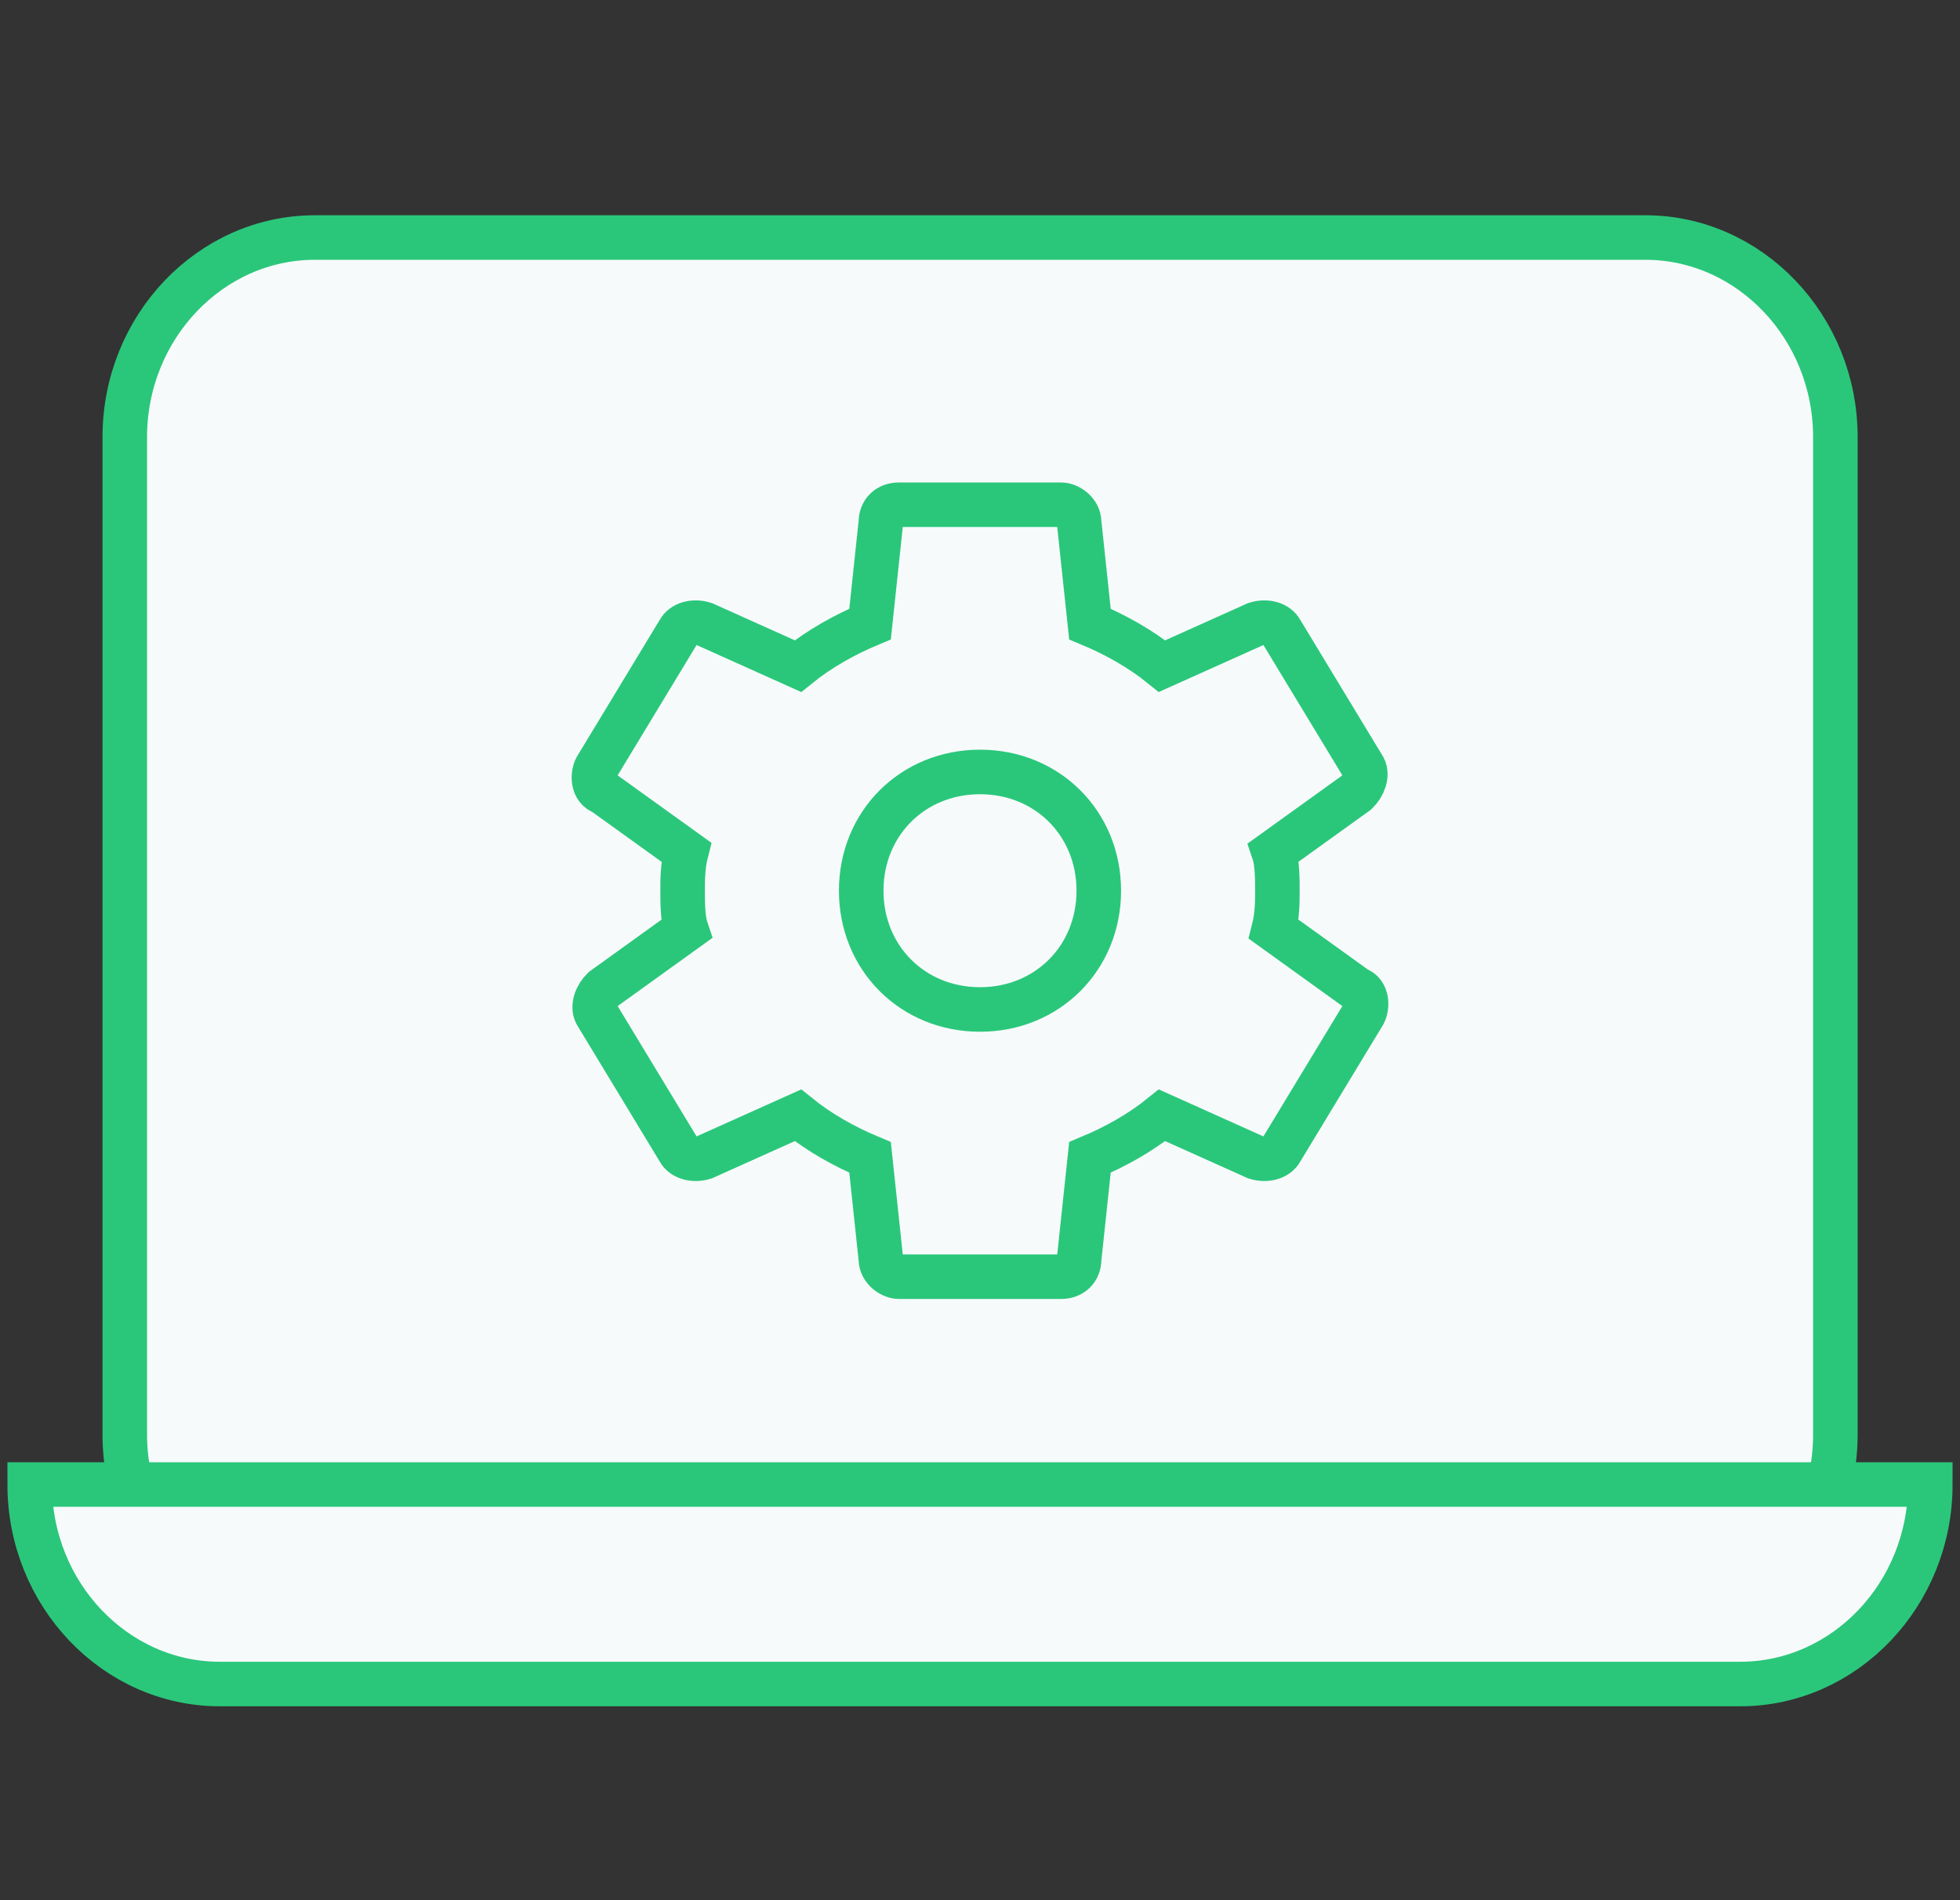 <svg width="66" height="64" viewBox="0 0 66 64" fill="none" xmlns="http://www.w3.org/2000/svg">
<rect x="0" y="0" width="66" height="64" fill="#333333" stroke="none"/>
<path d="M4.202 48.314V14.719C4.202 11.023 7.082 8 10.602 8H55.403C58.922 8 61.803 11.023 61.803 14.719V48.314C61.803 52.009 58.922 55.033 55.403 55.033H10.602C7.082 55.033 4.202 52.009 4.202 48.314Z" fill="#F7FAFB" stroke="#2AC77B" stroke-width="1.5"/>
<path d="M58.6 56.719H7.4C3.88 56.719 1 53.696 1 50H65C65 53.696 62.12 56.719 58.6 56.719Z" fill="#F7FAFB" stroke="#2AC77B" stroke-width="1.5"/>
<path d="M42.893 31.3C43.014 30.827 43.014 30.355 43.014 30C43.014 29.645 43.014 29.055 42.893 28.7L45.685 26.691C45.927 26.454 46.049 26.1 45.927 25.864L43.136 21.255C43.014 21.018 42.65 20.9 42.286 21.018L39.13 22.436C38.402 21.846 37.552 21.373 36.702 21.018L36.338 17.591C36.338 17.236 35.974 17 35.731 17H30.269C29.905 17 29.662 17.236 29.662 17.591L29.298 21.018C28.448 21.373 27.598 21.846 26.87 22.436L23.714 21.018C23.35 20.9 22.986 21.018 22.864 21.255L20.073 25.864C19.951 26.1 19.951 26.573 20.315 26.691L23.107 28.7C22.986 29.173 22.986 29.645 22.986 30C22.986 30.355 22.986 30.945 23.107 31.3L20.315 33.309C20.073 33.545 19.951 33.9 20.073 34.136L22.864 38.745C22.986 38.982 23.35 39.1 23.714 38.982L26.87 37.564C27.598 38.154 28.448 38.627 29.298 38.982L29.662 42.409C29.662 42.764 30.026 43 30.269 43H35.731C36.095 43 36.338 42.764 36.338 42.409L36.702 38.982C37.552 38.627 38.402 38.154 39.13 37.564L42.286 38.982C42.65 39.1 43.014 38.982 43.136 38.745L45.927 34.136C46.049 33.9 46.049 33.427 45.685 33.309L42.893 31.3Z" fill="#F7FAFB" stroke="#2AC77B" stroke-width="1.5"/>
<path d="M33 34C30.733 34 29 32.267 29 30C29 27.733 30.733 26 33 26C35.267 26 37 27.733 37 30C37 32.267 35.267 34 33 34Z" fill="#F7FAFB" stroke="#2AC77B" stroke-width="1.5"/>
</svg>
